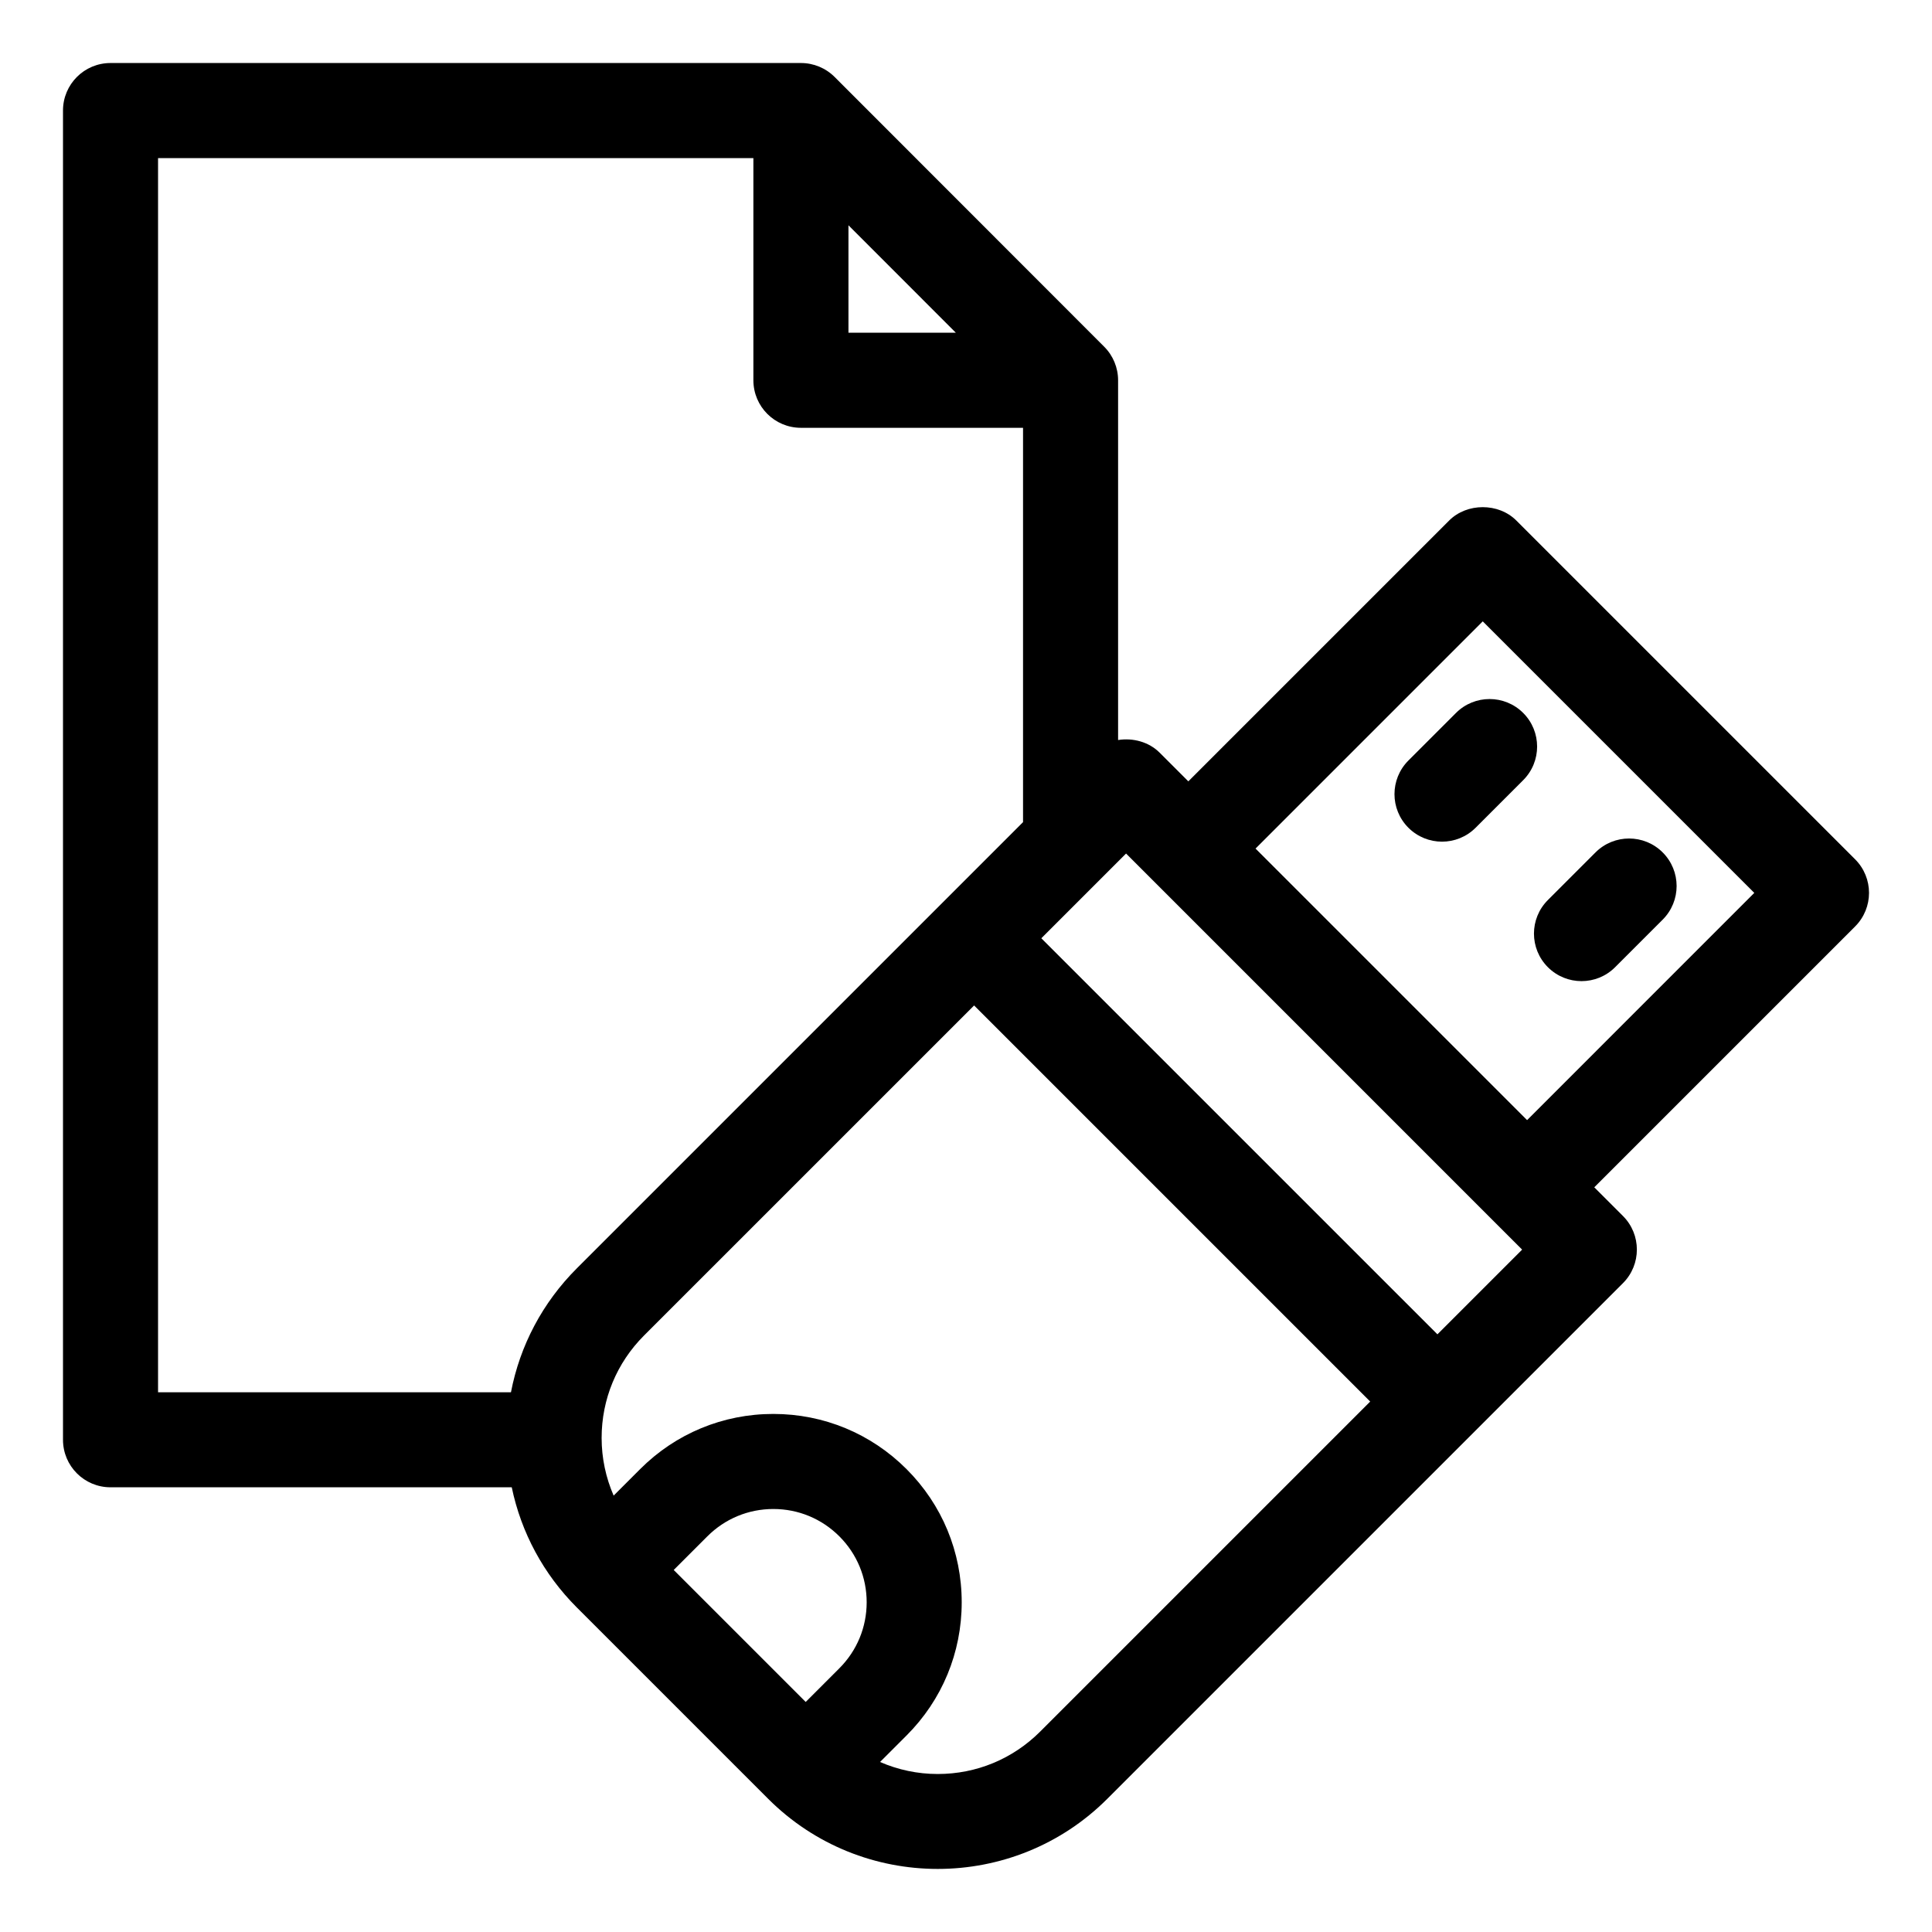 <?xml version="1.0" encoding="UTF-8"?>
<!-- Uploaded to: SVG Repo, www.svgrepo.com, Generator: SVG Repo Mixer Tools -->
<svg fill="#000000" width="800px" height="800px" version="1.1" viewBox="144 144 512 512" xmlns="http://www.w3.org/2000/svg">
 <g>
  <path d="m635.62 371.72-89.773-89.773c-4.723-4.727-13.086-4.727-17.809 0l-69.121 69.117-7.598-7.598c-2.871-2.875-7.086-3.973-11.012-3.352v-95.328c0-3.34-1.324-6.543-3.684-8.902l-71.445-71.492c-2.363-2.363-5.566-3.691-8.91-3.691h-182.98c-6.957 0-12.594 5.637-12.594 12.594v352.26c0 6.957 5.637 12.594 12.594 12.594h106.33c2.5 11.98 8.395 22.996 17.25 31.852l50.695 50.695c12.391 12.395 28.668 18.59 44.949 18.59 16.277 0 32.555-6.195 44.945-18.59l136.64-136.64c4.922-4.918 4.922-12.895 0-17.809l-7.598-7.598 69.121-69.121c4.922-4.914 4.922-12.891 0-17.809zm-266.77-168.02 28.453 28.473h-28.453zm-89.441 309.27h-93.523v-327.07h157.77v58.879c0 6.957 5.637 12.594 12.594 12.594h58.867v104.5l-118.25 118.25c-9.105 9.105-15.09 20.488-17.461 32.859zm87.023 73.148-8.914 8.918-34.977-34.977 8.918-8.918c4.672-4.668 10.883-7.242 17.488-7.242 6.609 0 12.816 2.574 17.488 7.246 4.672 4.668 7.242 10.879 7.242 17.484-0.004 6.606-2.574 12.816-7.246 17.488zm53.219 16.773c-7.25 7.246-16.887 11.238-27.141 11.238-5.352 0-10.523-1.113-15.289-3.184l7.019-7.019c9.43-9.426 14.621-21.965 14.621-35.301 0-13.34-5.191-25.875-14.621-35.297-9.426-9.43-21.965-14.621-35.301-14.621-13.336 0-25.871 5.191-35.297 14.621l-7.023 7.023c-2.07-4.766-3.184-9.938-3.184-15.289 0-10.25 3.992-19.887 11.238-27.137l87.473-87.469 104.97 104.97zm105.28-105.28-104.97-104.96 22.457-22.457 104.96 104.97zm23.762-56.766-71.965-71.965 60.215-60.215 71.961 71.961z"/>
  <path d="m517.24 345.55c-4.918 4.922-4.918 12.895 0.004 17.812 2.461 2.457 5.684 3.688 8.906 3.688 3.223 0 6.449-1.23 8.906-3.691l12.609-12.609c4.918-4.922 4.918-12.895-0.004-17.812-4.922-4.914-12.895-4.918-17.812 0.004z"/>
  <path d="m554.21 400.32c2.457 2.461 5.684 3.691 8.906 3.691 3.223 0 6.449-1.23 8.906-3.691l12.609-12.609c4.922-4.918 4.922-12.895 0-17.809-4.914-4.922-12.895-4.922-17.809 0l-12.609 12.609c-4.926 4.918-4.926 12.891-0.004 17.809z"/>
 </g>
</svg>